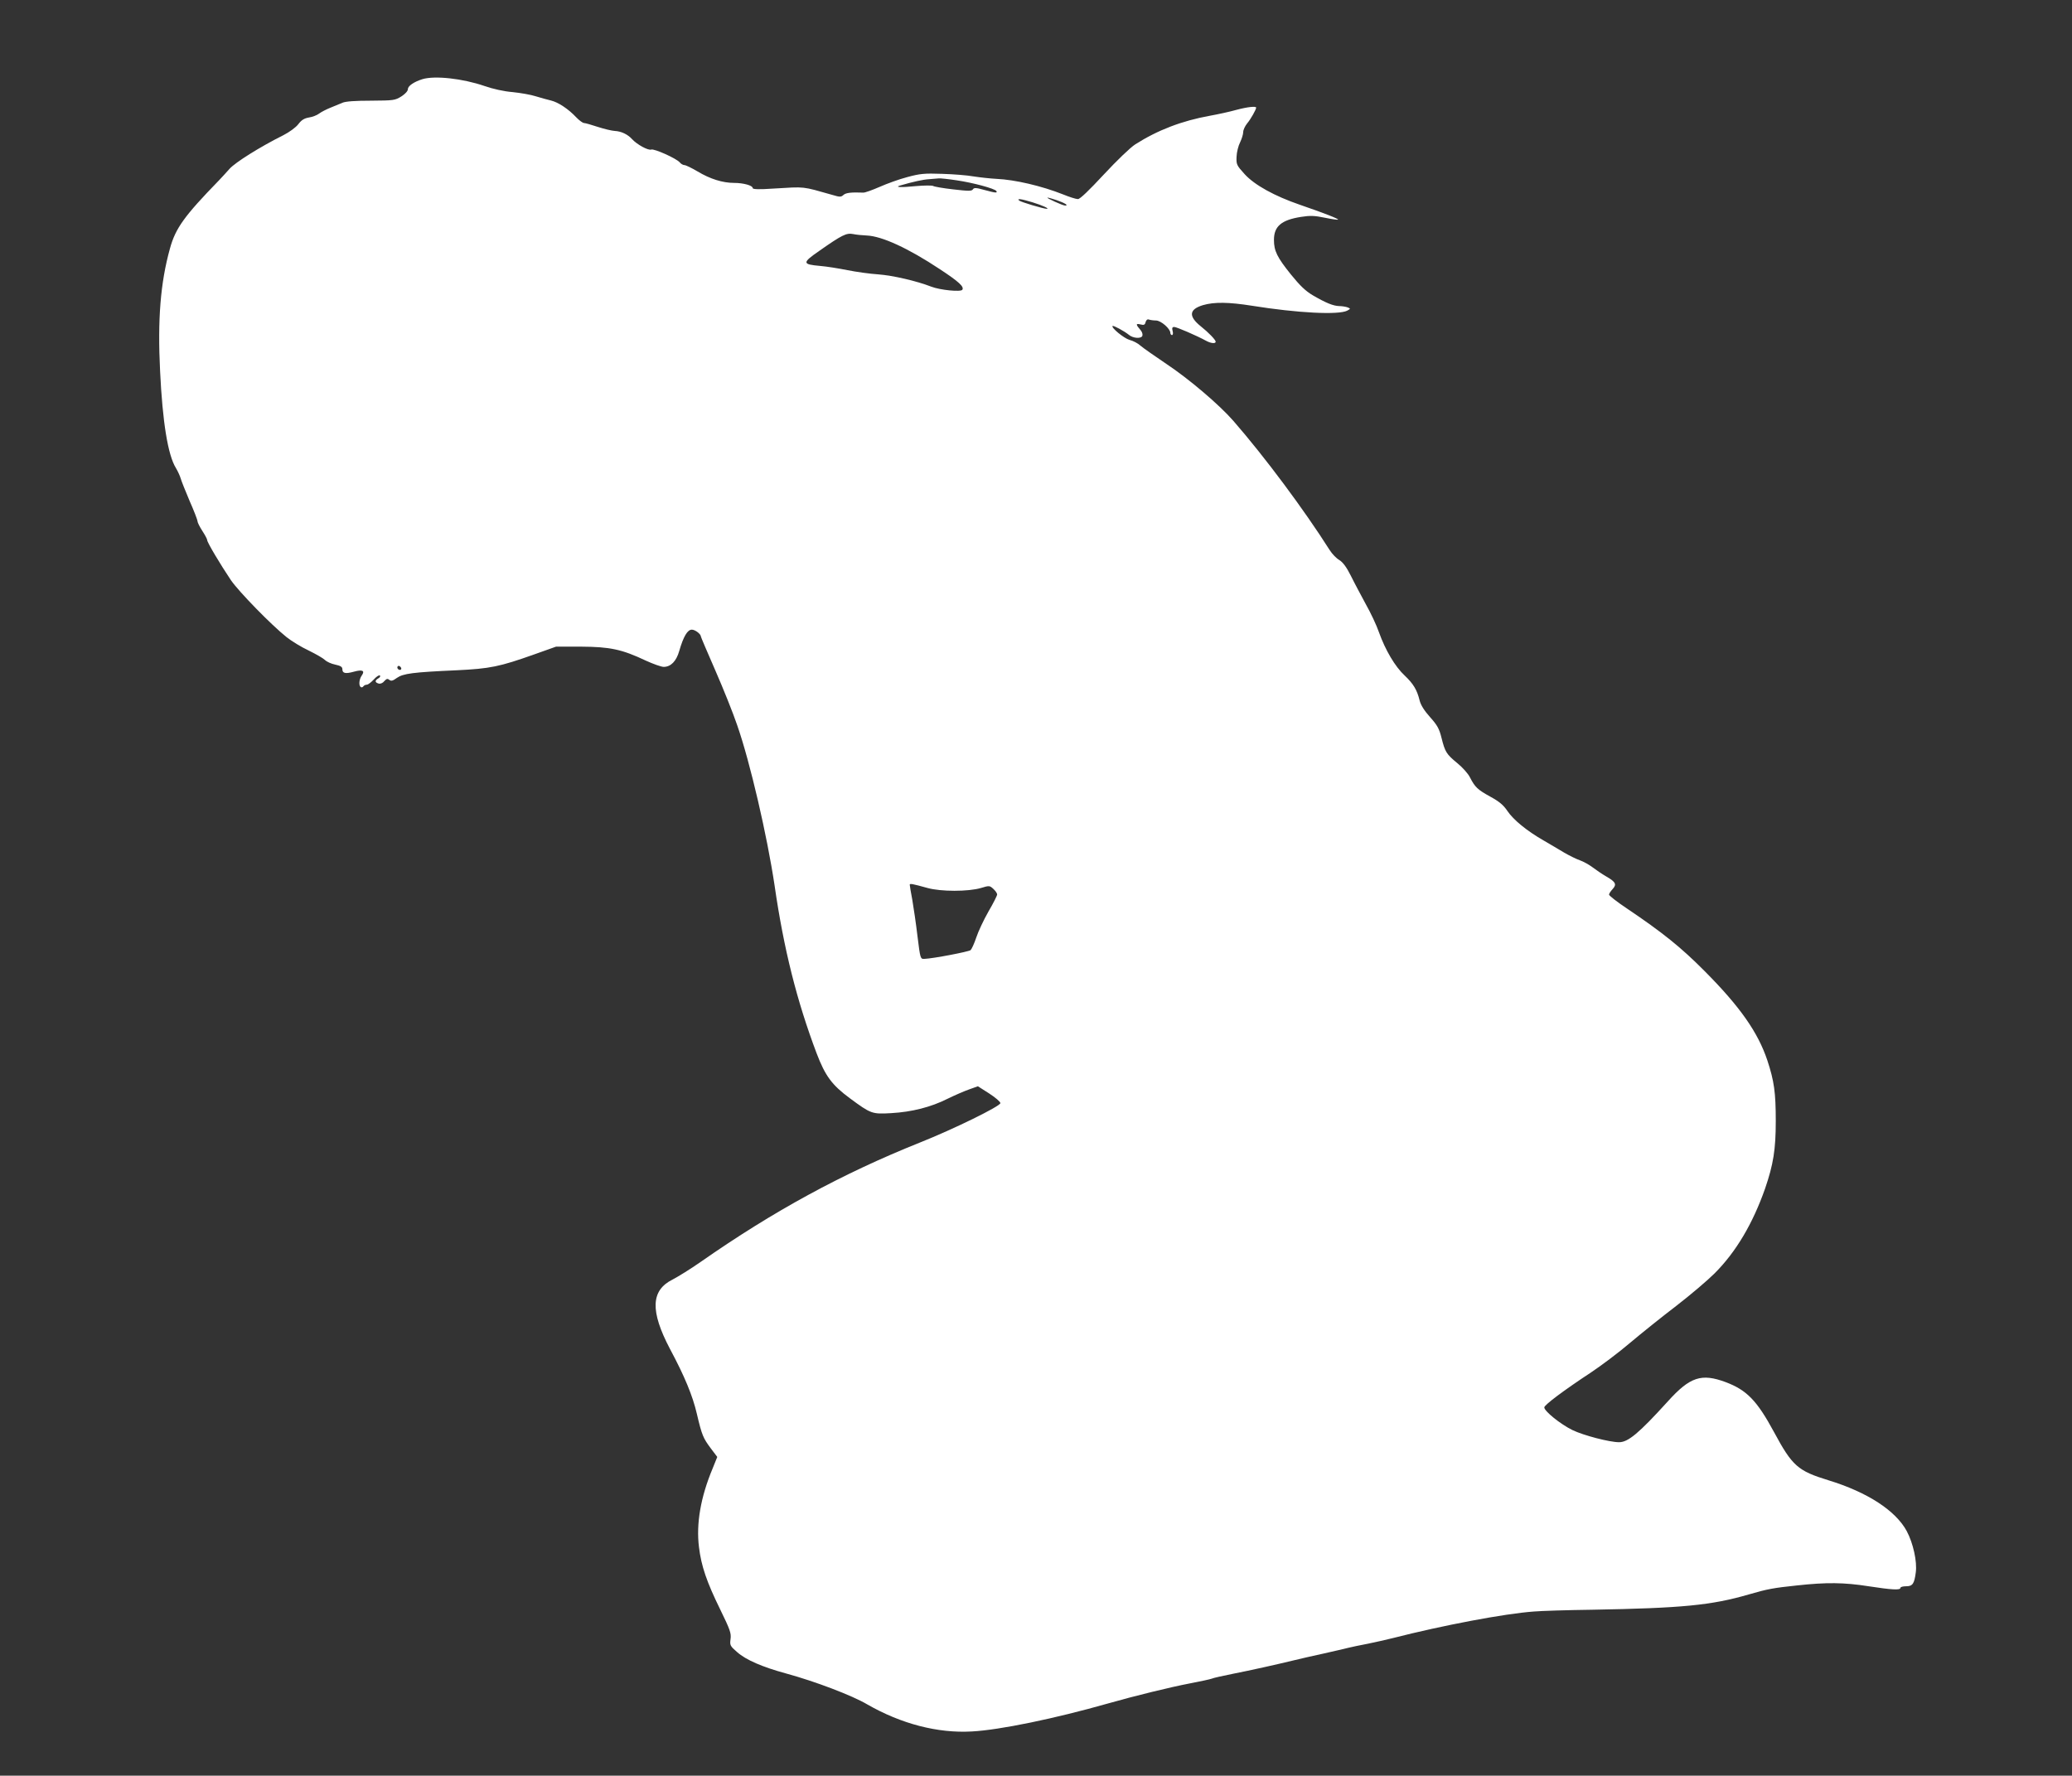 <?xml version="1.0" standalone="no"?>
<!DOCTYPE svg PUBLIC "-//W3C//DTD SVG 20010904//EN"
 "http://www.w3.org/TR/2001/REC-SVG-20010904/DTD/svg10.dtd">
<svg version="1.0" xmlns="http://www.w3.org/2000/svg"
 width="1280pt" height="1097pt" viewBox="0 0 1280 1097"
 preserveAspectRatio="xMidYMid meet">
<rect x="0" y="0" width="1280" height="1097" fill="#333333" stroke="none"/>
<g transform="translate(0,1097) scale(0.1,-0.1)"
fill="#ffffff" stroke="none">
<path d="M2610 10481 c-52 -16 -90 -42 -90 -61 0 -12 -16 -30 -41 -46 -39 -24
-47 -25 -187 -26 -96 0 -157 -4 -177 -13 -16 -7 -50 -21 -75 -31 -25 -10 -56
-26 -69 -36 -13 -10 -42 -21 -63 -24 -29 -5 -46 -16 -65 -41 -15 -20 -55 -49
-92 -68 -146 -73 -297 -168 -333 -208 -20 -23 -50 -55 -66 -72 -212 -218 -268
-295 -302 -420 -59 -212 -77 -439 -61 -758 15 -313 48 -519 98 -599 12 -20 25
-49 29 -63 4 -15 29 -78 55 -139 27 -61 49 -118 49 -126 0 -8 14 -35 30 -60
16 -25 30 -50 30 -57 0 -14 83 -153 147 -248 50 -72 247 -274 343 -351 30 -24
92 -62 137 -83 45 -22 90 -48 100 -58 11 -11 39 -24 64 -29 33 -7 44 -14 44
-28 0 -26 19 -30 70 -16 54 15 71 7 50 -23 -17 -24 -20 -63 -6 -72 5 -3 12 -1
16 5 3 5 13 10 21 10 8 0 27 15 43 32 16 18 33 29 38 25 4 -5 0 -13 -10 -18
-22 -13 -22 -25 2 -32 11 -3 26 3 35 15 14 15 20 17 31 8 11 -9 21 -7 47 12
39 27 98 35 368 47 208 10 266 22 480 98 l135 48 155 0 c177 -1 251 -16 399
-86 46 -21 96 -39 111 -39 44 0 78 35 96 98 26 90 51 132 78 132 20 0 56 -27
56 -43 0 -3 40 -97 89 -209 49 -112 110 -264 135 -338 80 -229 185 -683 231
-990 57 -395 138 -715 260 -1038 53 -139 94 -195 205 -277 130 -96 137 -99
255 -92 127 7 246 37 349 89 45 22 105 48 134 58 l53 19 69 -44 c39 -25 70
-52 70 -60 0 -19 -287 -160 -498 -244 -482 -193 -905 -424 -1352 -736 -63 -44
-142 -93 -175 -110 -135 -67 -139 -195 -16 -429 90 -168 140 -289 166 -401 31
-132 39 -150 86 -213 l40 -53 -29 -72 c-74 -177 -102 -341 -84 -485 14 -117
48 -216 132 -387 60 -123 68 -145 63 -181 -5 -38 -3 -43 41 -81 54 -48 156
-92 303 -132 179 -49 406 -135 501 -191 209 -120 435 -179 645 -167 173 9 515
80 842 173 165 47 390 102 506 124 63 12 123 25 134 29 11 5 70 18 130 30 112
22 273 58 380 84 33 8 114 27 180 41 66 15 136 31 155 36 19 5 73 16 120 25
47 10 117 25 155 35 309 79 690 151 870 164 44 4 206 9 360 11 555 10 737 27
970 95 113 33 152 40 295 55 183 20 291 19 444 -5 143 -22 196 -25 196 -10 0
6 16 10 35 10 40 0 51 15 60 86 9 66 -16 180 -56 255 -68 126 -242 240 -484
314 -189 58 -223 88 -336 298 -105 194 -168 259 -298 308 -150 56 -221 33
-358 -119 -179 -197 -245 -252 -301 -252 -59 0 -220 42 -288 75 -74 36 -174
117 -174 140 0 15 120 105 290 217 63 42 171 123 240 182 69 58 197 161 285
228 88 68 194 158 237 201 133 133 236 308 312 524 51 149 66 241 66 417 0
177 -10 247 -52 375 -58 173 -168 331 -388 552 -145 146 -259 238 -482 388
-60 40 -108 78 -108 84 0 6 10 21 21 33 28 30 21 45 -38 79 -26 15 -64 41 -85
57 -20 15 -55 35 -78 43 -23 8 -67 30 -98 48 -31 19 -88 52 -127 75 -103 59
-186 127 -223 182 -24 36 -50 58 -105 88 -80 44 -95 59 -126 119 -11 23 -47
63 -78 88 -68 56 -76 69 -98 157 -14 56 -26 78 -71 128 -35 39 -57 74 -64 102
-16 66 -39 104 -93 155 -59 55 -119 157 -158 266 -15 44 -52 122 -82 175 -29
54 -71 132 -92 175 -27 54 -49 83 -71 97 -18 10 -45 38 -60 62 -158 249 -399
573 -594 797 -87 100 -275 260 -415 353 -71 48 -143 98 -159 112 -16 15 -47
31 -68 36 -35 10 -115 76 -105 86 5 5 73 -32 100 -54 25 -22 76 -26 84 -7 3 9
-1 23 -9 33 -32 37 -33 45 -4 38 23 -6 29 -3 33 14 4 13 11 19 20 16 8 -3 28
-6 44 -6 31 0 89 -51 89 -77 0 -7 5 -13 10 -13 6 0 8 11 4 25 -5 19 -2 25 10
25 14 0 138 -53 198 -86 30 -16 58 -18 58 -5 0 11 -44 57 -92 95 -77 62 -73
105 14 131 69 20 158 19 303 -4 281 -45 535 -58 588 -30 21 12 21 12 2 20 -11
4 -34 8 -51 8 -38 1 -82 19 -163 66 -46 27 -80 60 -136 129 -86 107 -105 146
-105 214 0 84 46 123 167 142 56 9 84 8 147 -5 43 -9 80 -14 82 -12 5 5 -88
41 -236 92 -157 54 -280 122 -341 189 -50 55 -52 60 -50 108 1 28 11 68 22 89
10 21 19 49 19 63 0 13 11 37 24 53 22 26 56 86 56 98 0 10 -52 5 -123 -14
-39 -11 -112 -27 -162 -36 -173 -31 -324 -89 -462 -177 -30 -19 -115 -101
-194 -186 -92 -99 -147 -152 -160 -152 -12 0 -53 13 -92 29 -131 52 -297 91
-411 96 -39 2 -102 9 -141 15 -38 7 -126 14 -195 16 -110 4 -137 1 -215 -20
-50 -13 -127 -41 -172 -61 -46 -20 -91 -36 -100 -35 -75 3 -107 -1 -122 -14
-15 -14 -23 -14 -66 -1 -195 55 -165 52 -367 40 -88 -6 -128 -5 -128 3 0 16
-57 32 -115 32 -70 0 -148 24 -226 71 -36 21 -72 39 -81 39 -8 0 -22 8 -29 17
-20 24 -158 86 -176 79 -18 -7 -88 31 -118 64 -27 30 -67 49 -107 51 -18 1
-65 12 -105 25 -39 13 -78 24 -85 24 -8 0 -30 16 -49 36 -48 51 -110 92 -155
103 -22 5 -64 17 -94 26 -30 10 -95 21 -143 26 -53 4 -124 20 -175 38 -134 46
-306 65 -382 42z m3300 -625 c102 -15 235 -51 245 -66 9 -14 -6 -12 -76 7 -50
14 -62 14 -69 3 -7 -11 -27 -11 -121 0 -63 7 -119 17 -124 21 -6 4 -55 4 -110
-1 -89 -9 -131 -7 -94 4 78 23 142 37 179 39 25 2 52 4 60 5 8 1 58 -4 110
-12z m616 -122 c52 -18 78 -34 54 -34 -15 0 -120 48 -109 49 3 1 28 -6 55 -15z
m-147 -14 c62 -19 107 -40 87 -40 -19 0 -161 42 -170 51 -16 14 11 11 83 -11z
m-1024 -205 c93 -4 255 -78 451 -208 117 -77 151 -108 139 -127 -9 -15 -138
-2 -192 19 -90 35 -236 69 -328 76 -49 3 -135 15 -190 26 -55 11 -130 23 -168
26 -112 10 -113 19 -6 93 141 99 168 112 209 104 19 -4 58 -8 85 -9z m-2878
-2681 c-9 -9 -28 6 -21 18 4 6 10 6 17 -1 6 -6 8 -13 4 -17z m3253 -1350 c82
-23 252 -23 330 0 52 16 54 15 77 -6 13 -12 23 -27 23 -34 0 -7 -24 -55 -54
-106 -29 -51 -63 -123 -75 -160 -12 -36 -28 -71 -35 -78 -13 -10 -232 -52
-286 -54 -24 -1 -25 1 -42 139 -9 77 -24 178 -32 225 -9 47 -16 89 -16 94 0 9
16 6 110 -20z"/>
</g>
</svg>
